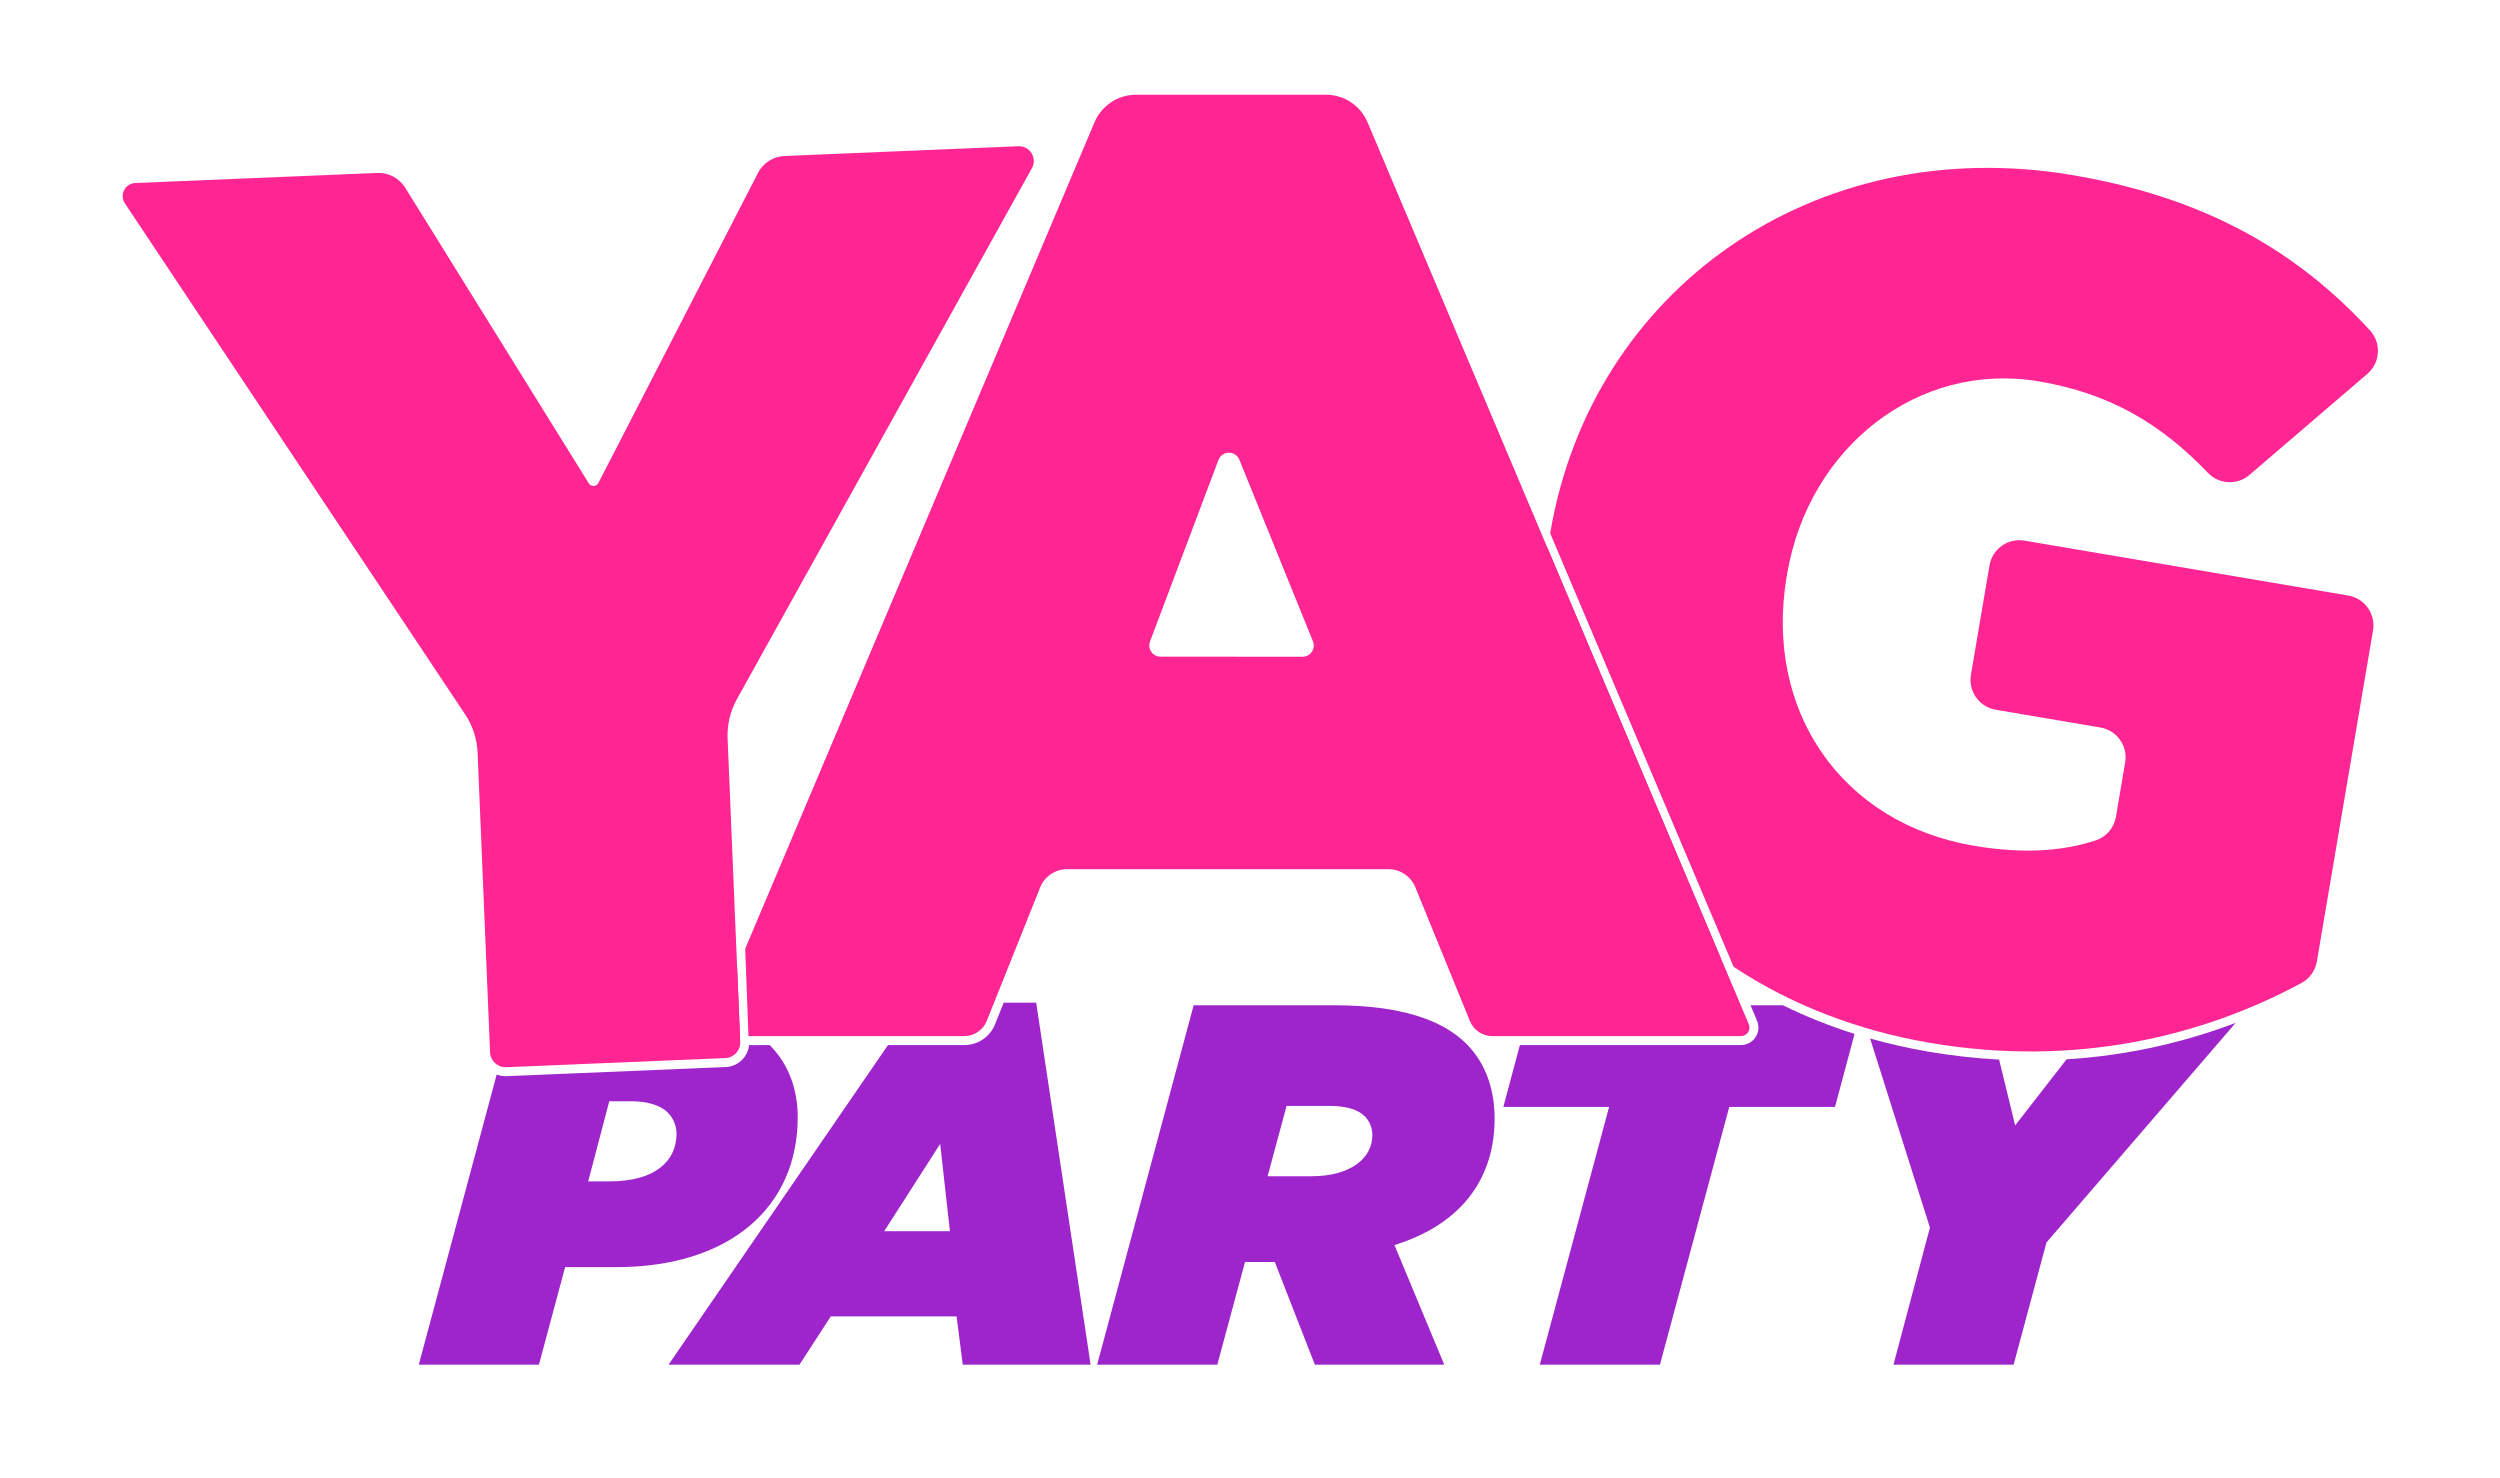 <svg xmlns="http://www.w3.org/2000/svg" xmlns:xlink="http://www.w3.org/1999/xlink" x="0px" y="0px" viewBox="0 0 898 531" style="enable-background:new 0 0 898 531;" xml:space="preserve"><style type="text/css">	.st0{fill:none;}	.st1{display:none;}	.st2{display:inline;}	.st3{fill:#FF2593;}	.st4{fill:#9E25CB;}</style><g id="Capa_1">	<rect class="st0" width="898" height="531"></rect></g><g id="PARTY" class="st1">	<path class="st2" d="M161.95,374.48h47.14c25.88,0,41.73,5.01,52.16,15.45c7.42,7.42,11.03,17.25,11.03,28.29  c0,35.11-26.48,58.58-71.02,58.58H181.4l-10.23,38.12h-46.94L161.95,374.48z M198.86,443.29c17.85,0,26.08-8.02,26.08-18.66  c0-3.01-1.2-6.02-3.41-8.22c-3.21-3.21-8.83-4.41-14.04-4.41h-8.83l-8.23,31.29H198.86z"></path>	<path class="st2" d="M318.92,373.48h46.54l21.26,141.43h-49.95l-2.41-18.86h-49.15l-12.24,18.86h-51.15L318.92,373.48z   M331.76,462.75l-3.81-34.1l-21.87,34.1H331.76z"></path>	<path class="st2" d="M426.98,374.48h54.77c25.88,0,42.33,5.62,51.76,15.04c7.82,7.82,11.03,18.26,11.03,29.29  c0,21.87-11.43,40.72-39.12,49.35l19.46,46.74h-50.55l-15.65-40.12h-11.63l-10.83,40.12h-46.94L426.98,374.48z M472.92,441.29  c15.65,0,23.87-7.22,23.87-16.05c0-2.81-1-5.42-3.01-7.42c-2.61-2.61-7.22-4.01-13.84-4.01h-16.65l-7.42,27.48H472.92z"></path>	<path class="st2" d="M589.31,414.2h-41.33l10.63-39.72h129.59l-10.63,39.72h-41.33l-27.08,100.71h-46.94L589.31,414.2z"></path>	<path class="st2" d="M714.62,461.35l-27.48-86.86h49.35l11.43,46.94l36.51-46.94H840l-79.84,92.68l-12.84,47.74h-46.94  L714.62,461.35z"></path></g><g id="YAG">	<g>		<g>			<path class="st3" d="M167.08,256.6L44.86,73.04c-2.03-3.05,0.06-7.14,3.71-7.3l86.95-3.62c4.05-0.17,7.88,1.86,10.03,5.31    l65.93,106.17c0.82,1.32,2.77,1.24,3.48-0.14l57.31-111.34c1.85-3.6,5.49-5.92,9.53-6.09l84.02-3.5    c4.13-0.17,6.86,4.25,4.85,7.87L264.7,251.12c-2.39,4.31-3.55,9.19-3.35,14.12l4.54,109.01c0.13,3.08-2.27,5.68-5.35,5.81    l-78.7,3.28c-3.08,0.13-5.68-2.27-5.81-5.35l-4.48-107.67C171.34,265.43,169.79,260.68,167.08,256.6z"></path>		</g>	</g></g><g id="PARTY_copia">	<path class="st4" d="M479.11,361.09h-50.35L394.09,490.2h43.16l9.96-36.89h10.7l14.39,36.89h46.48l-17.89-42.97  c25.45-7.93,35.97-25.27,35.97-45.37c0-10.14-2.95-19.73-10.14-26.93C518.03,366.25,502.91,361.09,479.11,361.09z M471,422.51  h-15.68l6.82-25.27h15.31c6.09,0,10.33,1.29,12.73,3.69c1.84,1.84,2.77,4.24,2.77,6.82C492.95,415.87,485.39,422.51,471,422.51z"></path></g><g id="YAG_copia" class="st1">	<g class="st2">		<path d="M142.35,260.83L9.42,61.18c-2.21-3.32,0.06-7.77,4.04-7.93l94.57-3.94c4.41-0.18,8.58,2.02,10.9,5.77l71.71,115.48   c0.89,1.44,3.01,1.35,3.79-0.15l62.34-121.1c2.01-3.91,5.97-6.44,10.37-6.63l91.39-3.81c4.5-0.19,7.46,4.62,5.28,8.56   L248.53,254.88c-2.6,4.69-3.86,10-3.64,15.35l4.94,118.57c0.14,3.35-2.46,6.18-5.82,6.32l-85.6,3.56   c-3.35,0.14-6.18-2.46-6.32-5.82l-4.88-117.11C146.99,270.43,145.31,265.27,142.35,260.83z"></path>	</g>	<g class="st2">		<path d="M565.13,197.68c-8.56,64.75,17.78,122,66.48,157.39L565.13,197.68z"></path>		<path d="M878.06,214.41l-126.53-21.46c-6.43-1.09-12.53,3.24-13.62,9.67l-7.26,42.78c-1.09,6.43,3.24,12.53,9.67,13.62l40.91,6.94   c6.43,1.09,10.76,7.19,9.67,13.62l-3.6,21.25c-0.73,4.32-3.8,7.9-7.97,9.25c-13.45,4.37-28.93,5.22-47.56,2.06   c-51.65-8.76-82.01-52.68-73.09-105.26l0.16-0.93c8.44-49.79,51.45-83.18,98.44-75.21c28.14,4.77,48.04,16.97,65.95,35.73   c4.33,4.54,11.46,4.89,16.22,0.81l46.07-39.5c5.09-4.37,5.51-12.08,0.97-17.02C858.34,80.15,822.59,59,770.47,50.16   c-99.92-16.95-186.22,43.42-203.61,136.67l73.61,174.27c21.36,13.64,46.46,23.36,74.41,28.1c56.6,9.6,106.35-2.6,144.93-23.45   c3.18-1.72,5.38-4.83,5.99-8.4l21.94-129.33C888.83,221.6,884.5,215.5,878.06,214.41z"></path>	</g>	<g class="st2">		<path d="M248.59,359.92l-8.43,19.96c-1.34,3.16,0.98,6.66,4.42,6.66h5.05L248.59,359.92z"></path>		<path d="M643.87,381.91L494.91,29.51c-2.76-6.53-9.16-10.77-16.24-10.77H404.5c-7.09,0-13.49,4.24-16.24,10.77l-134.33,317.8   l1.52,39.23h81.91c3.87,0,7.36-2.36,8.79-5.95L367,328.46c1.72-4.31,5.89-7.13,10.53-7.13h125.55c4.61,0,8.76,2.79,10.5,7.06   l21.32,52.26c1.45,3.56,4.92,5.89,8.77,5.89h97.12C643.18,386.54,644.8,384.1,643.87,381.91z M469.52,238.32l-55.48-0.03   c-3.1,0-5.22-3.13-4.08-6.01l26.73-70.91c1.47-3.7,6.71-3.69,8.16,0.02l28.75,70.94C474.73,235.21,472.61,238.32,469.52,238.32z"></path>	</g></g><g id="YAG_copia_2">	<g>		<g>			<path class="st4" d="M360.52,360.17l-3.09,7.73c-1.82,4.55-6.17,7.5-11.07,7.5h-27.4l-78.82,114.8h47.03l11.25-17.34h45.19    l2.21,17.34h45.93L372.2,360.17H360.52z M317.61,442.24l20.1-31.35l3.5,31.35H317.61z"></path>		</g>	</g>	<g>		<g>			<path class="st4" d="M625.21,369.17"></path>			<path class="st4" d="M742.3,380.51l-18.46,23.74l-5.76-23.65c-8.11-0.43-16.5-1.33-25.16-2.8c-7.25-1.23-14.31-2.83-21.18-4.77    l21.49,67.92l-13.1,49.25h43.16l11.8-43.9l67.96-78.89C786.06,373.86,765.64,379.07,742.3,380.51z"></path>			<path class="st4" d="M640.41,361.09h-11.63l2.35,5.57c0.82,1.95,0.62,4.16-0.55,5.92c-1.17,1.76-3.13,2.81-5.24,2.81h-79.39    l-5.95,22.22h37.99l-24.9,92.59h43.16l24.9-92.59h37.99l7.02-26.23C657.23,368.56,648.63,365.13,640.41,361.09z"></path>		</g>	</g>	<g>		<g>			<path class="st4" d="M269.06,375.39c-0.19,1.88-0.97,3.64-2.27,5.05c-1.59,1.73-3.76,2.74-6.11,2.84l-78.7,3.28    c-0.13,0.01-0.25,0.01-0.38,0.01c-1.11,0-2.18-0.2-3.19-0.6L150.42,490.2h43.16l9.41-35.04h18.26    c40.95,0,65.29-21.58,65.29-53.86c0-10.1-3.29-19.09-10.05-25.9H269.06z M219.03,424.35h-7.75l7.56-28.77h8.12    c4.8,0,9.96,1.11,12.91,4.06c2.03,2.03,3.14,4.8,3.14,7.56C243,416.98,235.44,424.35,219.03,424.35z"></path>		</g>	</g>	<g>		<g>			<path class="st3" d="M264.78,347.63l-7.79,18.42c-1.23,2.91,0.9,6.12,4.06,6.12h4.75L264.78,347.63z"></path>			<path class="st3" d="M628.17,367.91L491.22,43.92c-2.54-6-8.42-9.9-14.94-9.9h-68.19c-6.52,0-12.4,3.9-14.94,9.9L267.68,340.77    l1.17,31.4h77.51c3.56,0,6.76-2.17,8.09-5.47l19.17-47.93c1.58-3.96,5.42-6.56,9.68-6.56h115.43c4.24,0,8.06,2.57,9.66,6.49    l19.6,48.05c1.34,3.28,4.52,5.42,8.06,5.42h89.29C627.54,372.18,629.03,369.94,628.17,367.91z M467.87,235.9l-51.01-0.03    c-2.85,0-4.8-2.87-3.75-5.52l24.58-65.19c1.35-3.4,6.17-3.39,7.51,0.02l26.43,65.22C472.67,233.04,470.72,235.9,467.87,235.9z"></path>		</g>	</g>	<g>		<g>			<path class="st3" d="M555.97,197.11c-8.52,60.64,16.22,114.24,62.1,146.98L555.97,197.11z"></path>			<path class="st3" d="M843.49,213.92l-116.33-19.73c-5.91-1-11.52,2.98-12.53,8.89l-6.67,39.33c-1,5.91,2.98,11.52,8.89,12.53    l37.62,6.38c5.91,1,9.9,6.61,8.89,12.53l-3.31,19.54c-0.67,3.98-3.49,7.26-7.33,8.51c-12.36,4.02-26.6,4.8-43.73,1.89    c-47.48-8.05-75.4-48.44-67.2-96.78l0.15-0.86c7.76-45.77,47.3-76.48,90.51-69.15c25.87,4.39,44.16,15.61,60.64,32.85    c3.98,4.17,10.54,4.5,14.92,0.74l42.36-36.31c4.68-4.02,5.07-11.1,0.89-15.64c-25.89-28.15-58.75-47.59-106.67-55.72    C651.74,47.16,571.68,104,556.88,191.27l-0.05,0.3l65.88,155.7c20.13,13.34,44.02,22.83,70.75,27.36    c52.03,8.83,97.78-2.39,133.25-21.56c2.93-1.58,4.95-4.44,5.51-7.72l20.17-118.91C853.38,220.53,849.4,214.92,843.49,213.92z"></path>		</g>	</g></g><g id="cortes"></g></svg>